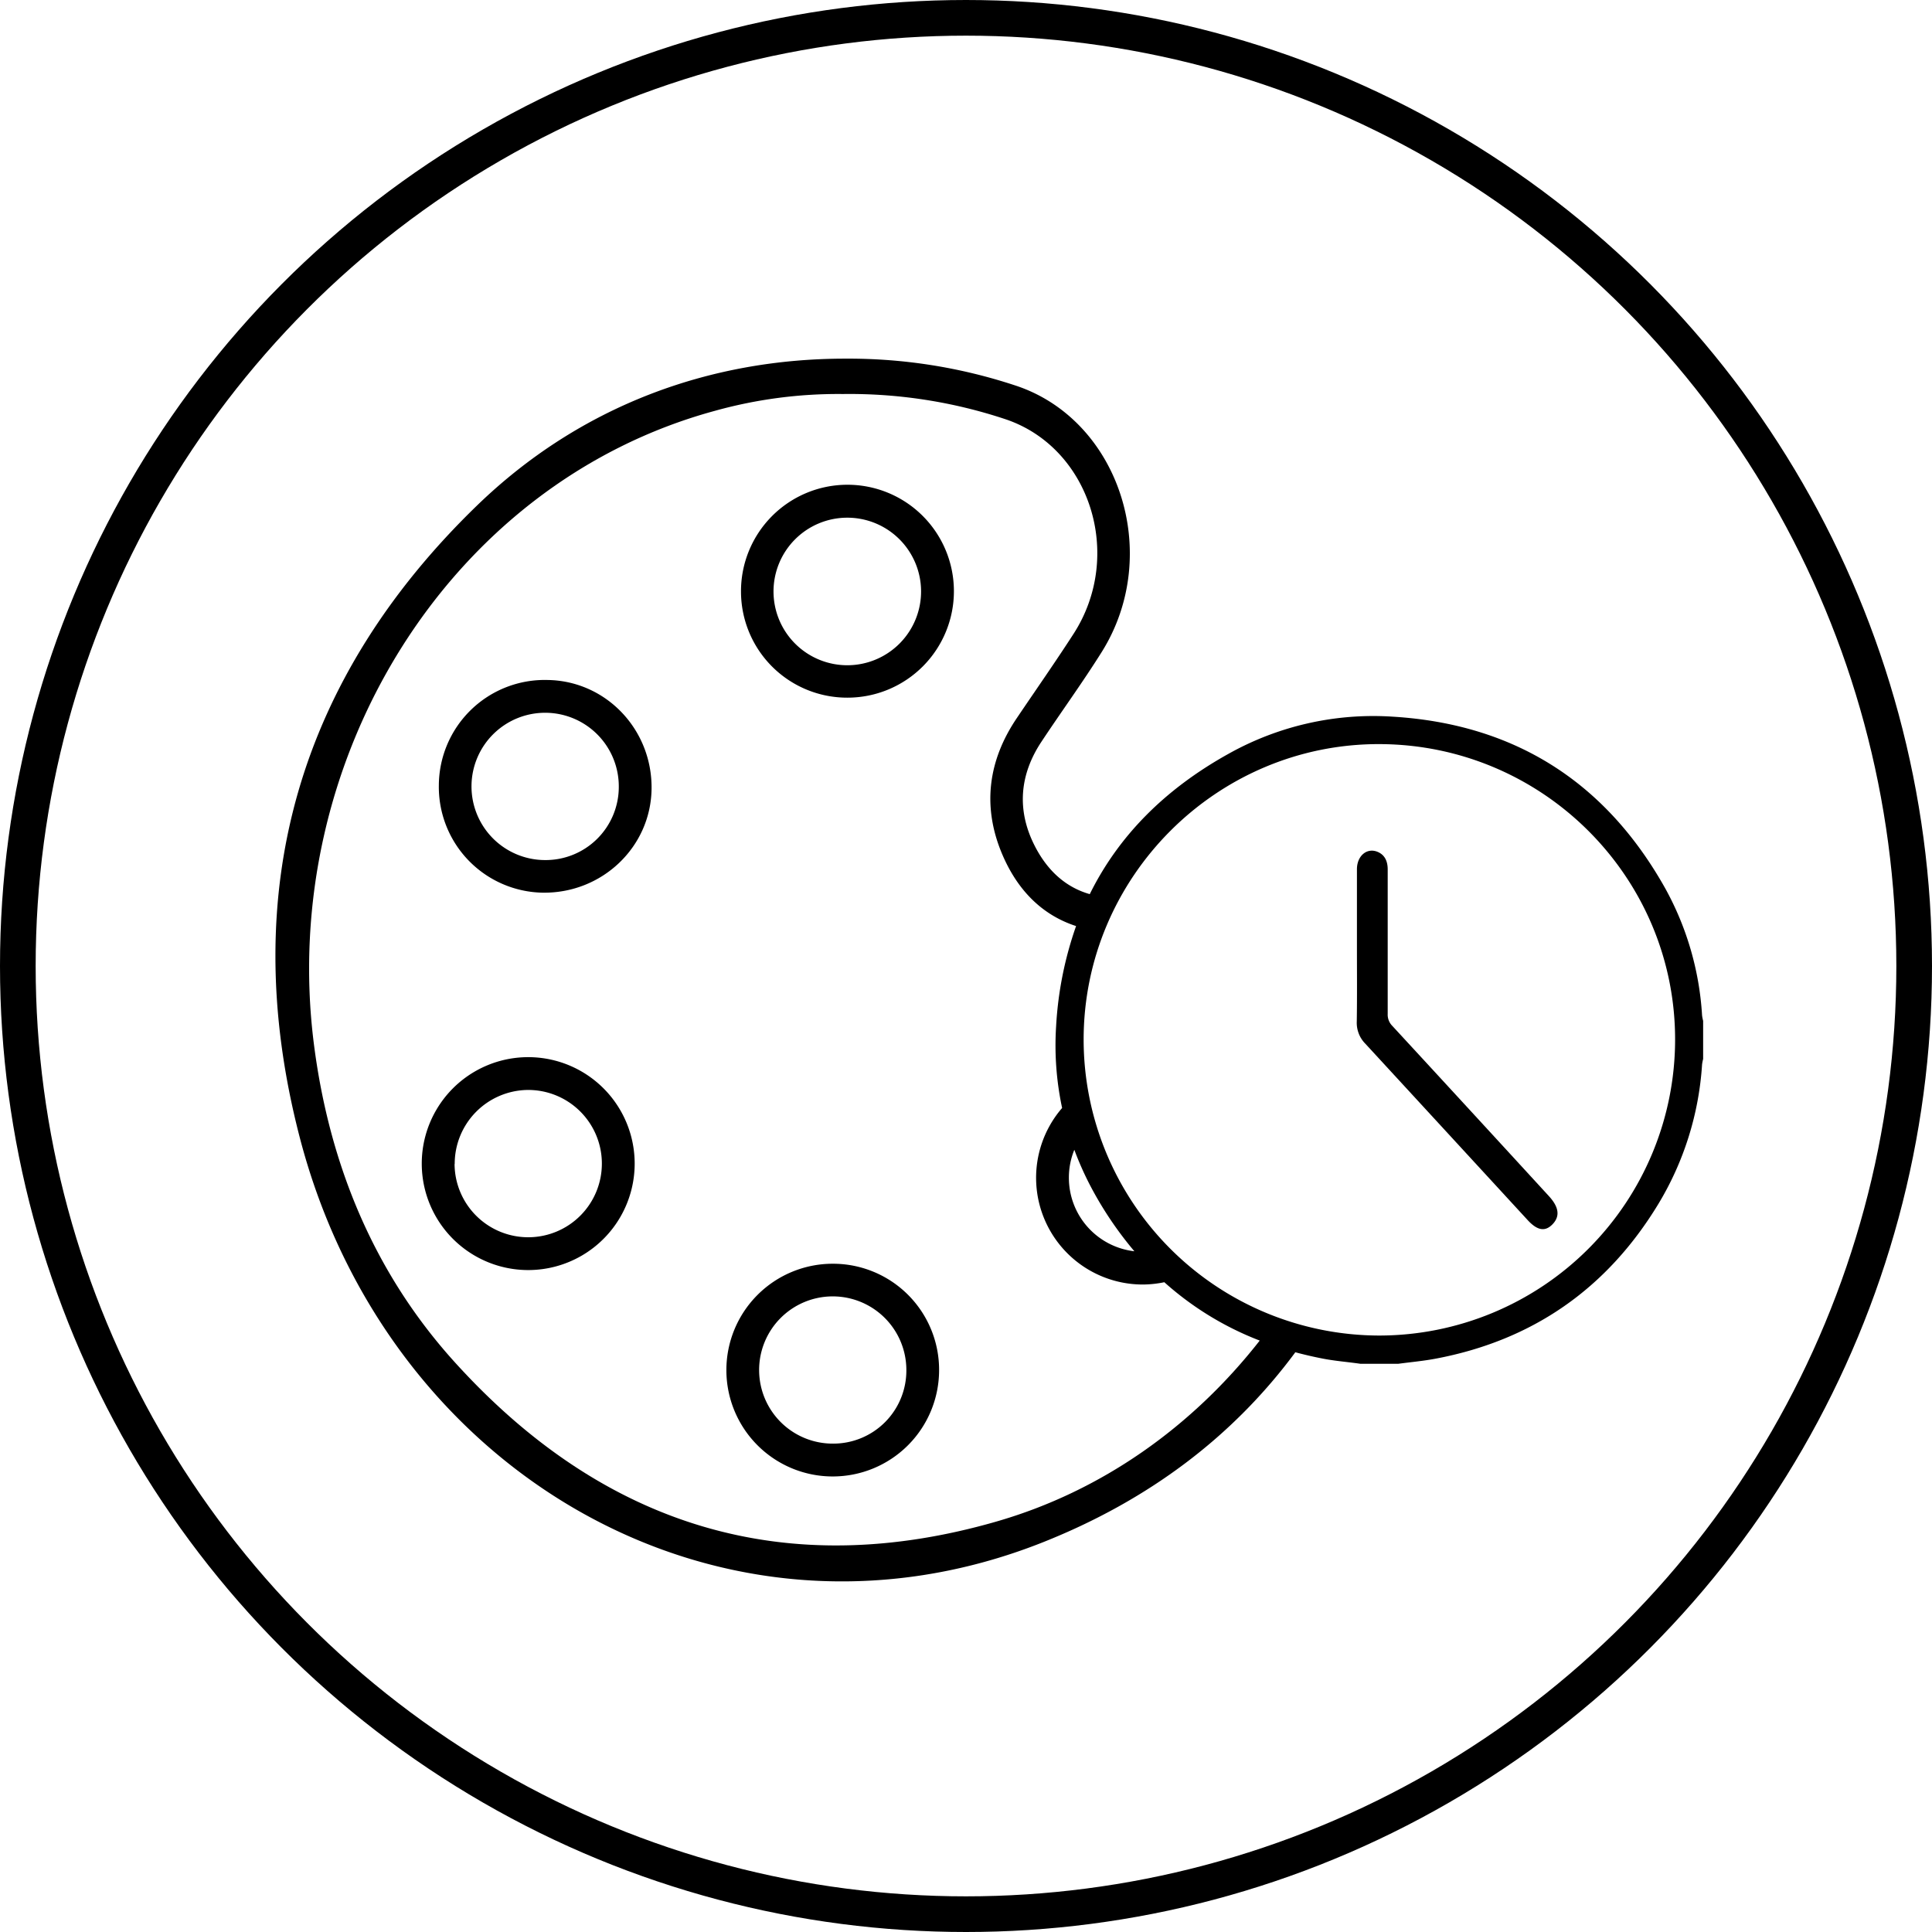 <svg id="Warstwa_1" data-name="Warstwa 1" xmlns="http://www.w3.org/2000/svg" viewBox="0 0 596 596"><defs><style>.cls-1{fill:none;stroke:#000;stroke-miterlimit:10;stroke-width:11px;}</style></defs><title>lasting-colour</title><circle class="cls-1" cx="298" cy="298" r="292.5"/><path d="M137.38,244.18a32.66,32.66,0,0,1,33.56-32.41c18,.26,32.31,15.28,32.06,33.61-.24,17.95-15.29,32.28-33.62,32A32.63,32.63,0,0,1,137.38,244.18Zm55.51.7a22.72,22.72,0,1,0-22.81,22.44A22.57,22.57,0,0,0,192.89,244.88Z" transform="translate(-2 -2)"/><path d="M230.59,184.55a32.84,32.84,0,1,1,32.9,32.67A32.75,32.75,0,0,1,230.59,184.55Zm32.79-22.85a22.76,22.76,0,1,0,22.76,22.55A22.76,22.76,0,0,0,263.38,161.7Z" transform="translate(-2 -2)"/><path d="M291.7,424.65a32.81,32.81,0,1,1-32.83-32.8A32.72,32.72,0,0,1,291.7,424.65Zm-10.1,0a22.71,22.71,0,1,0-22.53,22.69A22.53,22.53,0,0,0,281.6,424.68Z" transform="translate(-2 -2)"/><path d="M165,393.8a32.84,32.84,0,0,1-.1-65.68,32.84,32.84,0,0,1,.1,65.68Zm-22.77-32.72a22.72,22.72,0,1,0,22.47-22.84A22.79,22.79,0,0,0,142.27,361.08Z" transform="translate(-2 -2)"/><path d="M420.6,294.23c0-8,0-16.05,0-24.07,0-4.19,3.13-6.75,6.4-5.36,2.2.93,3.08,2.88,3.09,5.36v14.49c0,10,0,20.09,0,30.14a4.89,4.89,0,0,0,1.4,3.66q24.19,26.22,48.31,52.52c3.12,3.38,3.5,6.22,1.18,8.66s-4.77,2-7.81-1.35q-25-27.18-50-54.33a9.16,9.16,0,0,1-2.62-6.83C420.67,309.49,420.6,301.86,420.6,294.23Z" transform="translate(-2 -2)"/><path d="M527.07,315.26a92.31,92.31,0,0,0-11.34-39.17c-18.38-32.83-46.46-50.7-84-53a91.41,91.41,0,0,0-50.85,11.51q-29.44,16.39-42.7,43.23h0c-7.28-2.07-13.08-7.12-17.1-15.13-5.48-10.92-4.51-21.77,2.18-31.87,6.14-9.28,12.69-18.26,18.61-27.7,19-30.32,5.33-71.92-26.89-82.29a163.52,163.52,0,0,0-52-8.2c-42.17-.06-82.18,14.66-113.83,45.31-54.26,52.54-74.51,118-54.8,194.48,27,104.82,130.91,164.46,229.41,125.33,32.69-13,58.66-32.67,77.83-58.59l-1.18-.34q4.81,1.35,9.9,2.33c3.75.71,7.57,1,11.36,1.55h11.7c3.79-.51,7.61-.85,11.36-1.55,30.06-5.63,53-21.63,68.84-47.73a94.81,94.81,0,0,0,13.5-43.07,13.85,13.85,0,0,1,.33-1.68V316.94A14.24,14.24,0,0,1,527.07,315.26ZM333.42,356.7a96.93,96.93,0,0,0,6,13.09A111.32,111.32,0,0,0,351.94,388a22.81,22.81,0,0,1-20.2-22.69A22.53,22.53,0,0,1,333.42,356.7Zm-24,114.67c-64.15,18.48-120.59,2.34-167.25-49.28-24.53-27.15-38.55-60.4-43.35-98.11-11-86.69,41-172.73,123.7-195.24A141.76,141.76,0,0,1,262,123.55a152.4,152.4,0,0,1,49.95,7.7c26.22,8.61,36.94,41.9,21.25,66.25-5.69,8.82-11.71,17.4-17.57,26.09-8.73,12.94-10.68,27-4.59,41.62,4.82,11.56,12.61,19.13,22.92,22.47a111.45,111.45,0,0,0-6.16,30.9,92.46,92.46,0,0,0,1.85,25.22,32.92,32.92,0,0,0,24.83,54.46,33.54,33.54,0,0,0,6.7-.71h0a95.37,95.37,0,0,0,31.44,18.75l-2-.76C369.86,442.07,341.93,462,309.41,471.37Zm87.49-53.61,2.43.74Zm-3.8-1.28c1,.37,2.06.72,3.1,1.06C395.16,417.2,394.12,416.85,393.1,416.48ZM427.5,414a91.36,91.36,0,0,1-91.21-91.2c-.05-50.29,41.14-91.43,91.35-91.25,50.38.18,91.21,41.09,91.11,91.29A91.36,91.36,0,0,1,427.5,414Z" transform="translate(-2 -2)"/></svg>
